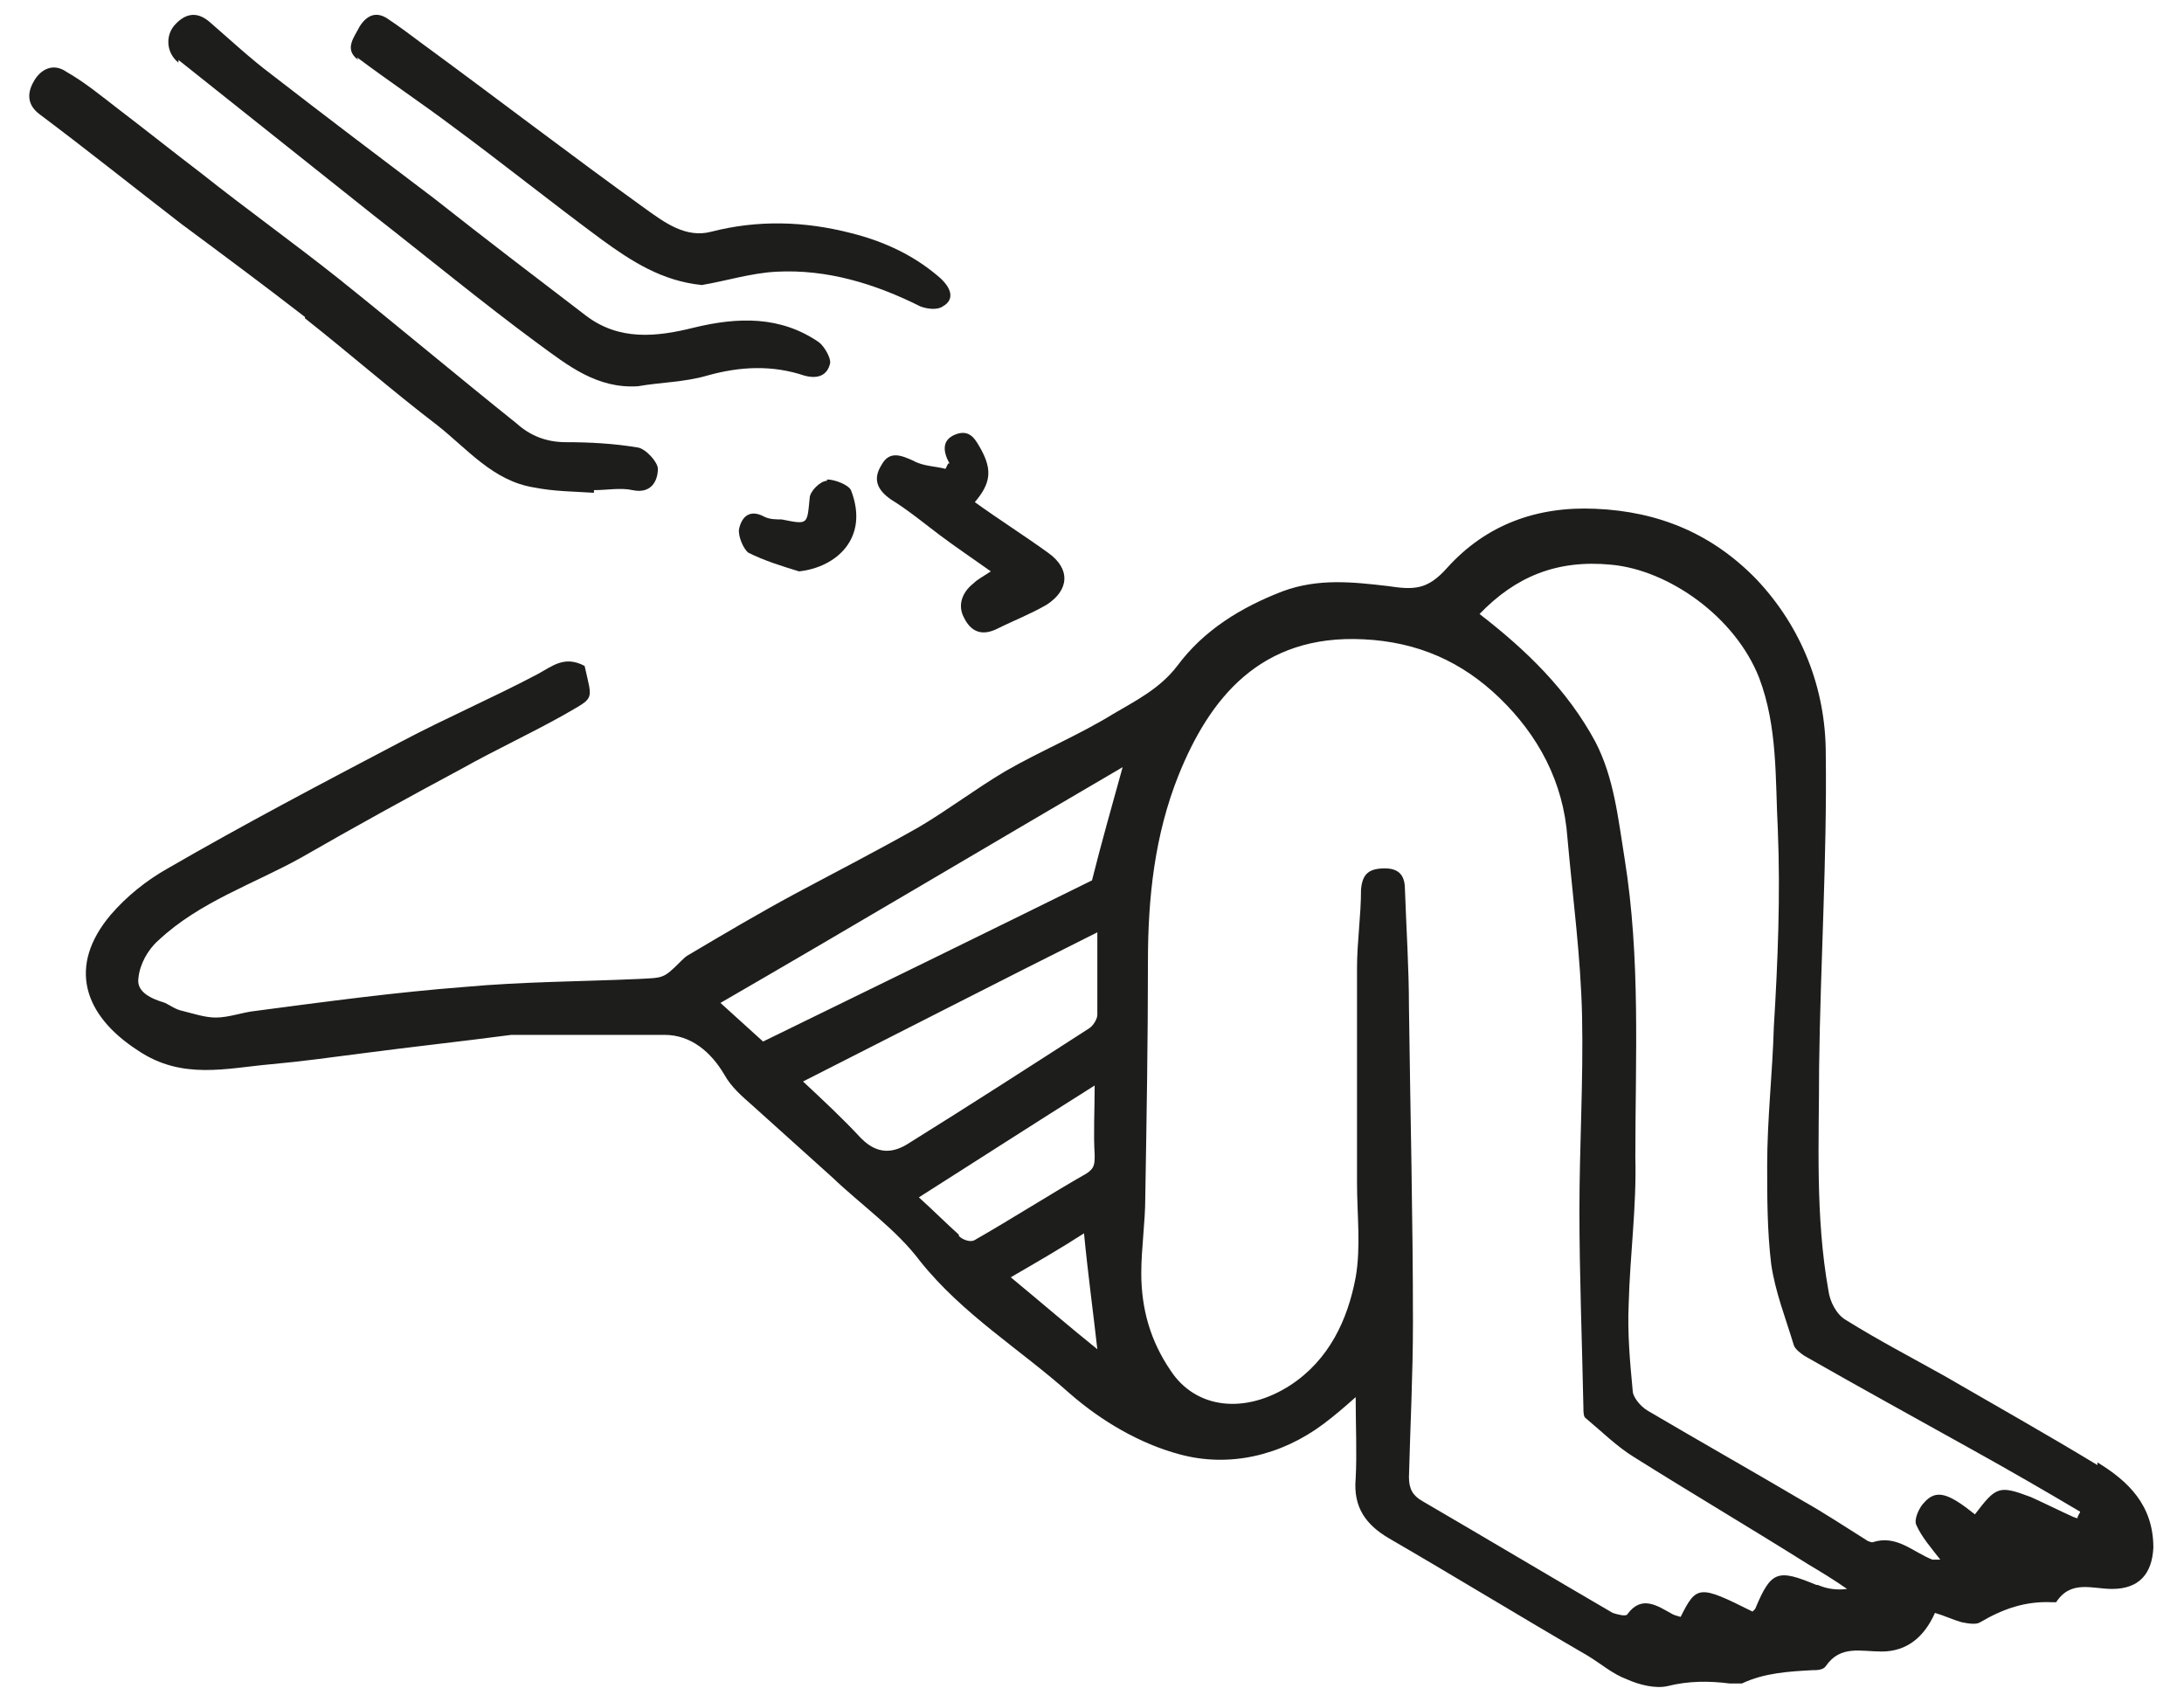 <?xml version="1.0" encoding="UTF-8"?>
<svg xmlns="http://www.w3.org/2000/svg" version="1.1" viewBox="0 0 164 127.8">
  <defs>
    <style>
      .cls-1 {
        fill: #1d1d1b;
      }
    </style>
  </defs>
  <!-- Generator: Adobe Illustrator 28.7.6, SVG Export Plug-In . SVG Version: 1.2.0 Build 188)  -->
  <g>
    <g id="Livello_1">
      <path class="cls-1" d="M157.5,110c-3.8-2.3-7.7-4.5-11.5-6.7-2.5-1.4-5-2.7-7.4-4.2-.7-.4-1.2-1.4-1.3-2.2-1-5.6-.7-11.2-.7-16.8.1-7.8.6-15.7.5-23.5,0-4.9-1.8-9.5-5.2-13.1-3.3-3.4-7.3-5.1-12.1-5.3-4.4-.2-8.2,1.2-11.1,4.4-1.5,1.7-2.5,1.7-4.5,1.4-2.6-.3-5.2-.6-7.9.4-3.1,1.2-5.9,2.9-7.9,5.6-1.3,1.7-3.1,2.6-4.8,3.6-2.6,1.6-5.5,2.8-8.1,4.3-2.2,1.3-4.3,2.9-6.5,4.2-3,1.7-6.1,3.3-9.1,4.9-2.8,1.5-5.5,3.1-8.2,4.7-.2.1-.4.3-.6.5-1.3,1.3-1.3,1.2-3.1,1.3-4.4.2-8.7.2-13.1.6-5.2.4-10.4,1.1-15.7,1.8-1,.1-2,.5-3,.5-.8,0-1.7-.3-2.5-.5-.5-.1-.9-.4-1.3-.6-1-.3-2.2-.8-2-1.9.1-1,.7-2.1,1.5-2.8,3.1-2.9,7.1-4.2,10.7-6.2,4-2.3,8-4.5,12.1-6.7,2.5-1.4,5.1-2.6,7.6-4,2.4-1.4,2.2-1,1.6-3.7-1.5-.8-2.4,0-3.5.6-3.4,1.8-6.9,3.3-10.3,5.1-5.9,3.1-11.8,6.2-17.5,9.5-1.6.9-3.1,2.1-4.3,3.5-3.2,3.8-2.1,7.5,2.1,10.2,3.3,2.2,6.6,1.3,10,1,2.2-.2,4.4-.5,6.7-.8,3.8-.5,7.5-.9,11.3-1.4.3,0,.7,0,1,0,3.5,0,7,0,10.5,0,2,0,3.5,1.3,4.5,3,.5.9,1.3,1.6,2.1,2.3,2,1.8,4,3.6,6,5.4,2.2,2.1,4.8,3.9,6.6,6.3,3.2,4,7.5,6.6,11.2,9.9,2.4,2.1,5.3,3.8,8.3,4.6,3.7,1,7.6.1,10.8-2.3.8-.6,1.5-1.2,2.4-2,0,2.1.1,4.2,0,6.1-.2,2.2.8,3.5,2.5,4.5,5,2.9,9.9,5.9,14.9,8.8,1,.6,1.9,1.4,3,1.8.9.4,2.1.7,3,.5,1.6-.4,3.1-.4,4.7-.2.3,0,.6,0,.9,0,1.7-.8,3.5-.9,5.3-1,.3,0,.8,0,1-.3,1.1-1.6,2.6-1.1,4.2-1.1,1.9,0,3.2-1.1,4-2.9.7.2,1.3.5,2,.7.5.1,1.1.2,1.4,0,1.7-1,3.4-1.6,5.4-1.5,0,0,.2,0,.3,0,1.1-1.7,2.7-1,4.2-1,2,0,3-1.1,3.1-3.1,0-3.2-1.9-5-4.2-6.4h0ZM64.6,85.4c-1.3-1.4-2.8-2.8-4.3-4.2,7.5-3.8,14.7-7.5,22.1-11.2,0,2.1,0,4.1,0,6.2,0,.3-.3.8-.6,1-4.5,2.9-9,5.8-13.5,8.6-1.2.8-2.4.9-3.6-.3h0ZM72,92.7c-1-.9-2-1.9-3-2.8,4.4-2.8,8.6-5.5,13.2-8.4,0,1.9-.1,3.6,0,5.2,0,.7,0,1-.6,1.4-2.8,1.6-5.6,3.4-8.4,5-.3.2-.9,0-1.2-.3h0ZM75.9,95.9c1.9-1.1,3.8-2.2,5.5-3.3.3,3.1.7,6,1,8.7-2-1.6-4.2-3.5-6.5-5.4h0ZM82,66.1c-8.1,4-16.3,8-24.7,12.1-1-.9-2.1-1.9-3.2-2.9,10.2-5.9,20.1-11.8,30.2-17.7-.8,2.9-1.6,5.7-2.3,8.5h0ZM136.4,119c-2.9-1.2-3.4-1.1-4.6,1.8,0,0-.1.1-.2.2-4-2-4.2-2-5.4.4-.3-.1-.4-.1-.6-.2-1.1-.6-2.3-1.5-3.4,0-.1.2-.8,0-1.1-.1-4.8-2.8-9.5-5.6-14.3-8.4-.7-.4-1-.9-1-1.8.1-3.9.3-7.7.3-11.6,0-7.9-.2-15.8-.3-23.7,0-2.9-.2-5.9-.3-8.8,0-.9-.3-1.6-1.5-1.6s-1.7.4-1.8,1.6c0,2-.3,3.9-.3,5.9,0,4.7,0,9.5,0,14.2s0,1.3,0,1.9c0,2.4.3,4.8-.1,7.1-.6,3.2-2,6.2-4.9,8.1-3.4,2.2-7.1,1.8-9-1.1-1.5-2.2-2.2-4.6-2.2-7.3,0-1.9.3-3.8.3-5.7.1-5.9.2-11.8.2-17.7,0-4.8.5-9.5,2.3-14,2.3-5.7,6.1-10.6,13.9-10.2,4.1.2,7.4,1.7,10.2,4.4,2.9,2.8,4.8,6.3,5.1,10.5.4,4.5,1,8.9,1.1,13.4.1,4.9-.2,9.8-.2,14.6s.2,9.8.3,14.8c0,.3,0,.7.2.8,1.2,1,2.3,2.1,3.6,2.9,4.3,2.7,8.7,5.3,13,8,1,.6,2,1.2,3,1.9-.8.1-1.5,0-2.2-.3h0ZM155.7,113.9c-1.1-.5-2.1-1-3.2-1.5-2.4-.9-2.6-.8-4.2,1.3-2-1.6-2.9-1.9-3.8-.9-.4.4-.8,1.3-.6,1.7.4.9,1.1,1.7,1.8,2.6-.2,0-.4,0-.6,0-1.5-.6-2.7-1.9-4.5-1.3-.1,0-.4-.1-.5-.2-1.6-1-3.1-2-4.7-2.9-3.9-2.3-7.8-4.5-11.7-6.8-.5-.3-1.1-1-1.1-1.5-.2-2.1-.4-4.3-.3-6.5.1-3.7.6-7.3.5-11,0-7.5.4-14.9-.8-22.4-.5-3.1-.8-6.1-2.2-8.8-2.1-3.9-5.2-6.9-8.7-9.6,2.7-2.8,5.8-4.1,9.9-3.7,4.3.4,9.3,3.9,11.1,8.5,1.4,3.7,1.2,7.6,1.4,11.4.2,4.9,0,9.9-.3,14.8-.1,3.5-.5,6.9-.5,10.4,0,2.4,0,4.9.3,7.4.3,2.1,1.1,4.1,1.7,6.1.1.3.5.6.8.8,4.2,2.4,8.4,4.7,12.7,7.1,2.7,1.5,5.3,3,8,4.6,0,.1-.2.3-.2.5h0Z"/>
      <path class="cls-1" d="M13.4,4.5c4.9,3.9,9.8,7.8,14.7,11.7,4.1,3.2,8.1,6.5,12.3,9.6,2.2,1.6,4.4,3.4,7.5,3.2,1.7-.3,3.5-.3,5.2-.8,2.5-.7,4.9-.8,7.3,0,1.1.3,1.7-.1,1.9-.8.2-.4-.4-1.4-.8-1.7-2.9-2-6.1-1.9-9.4-1.1-2.8.7-5.6,1-8.1-.9-3.8-2.9-7.6-5.8-11.4-8.8-4.1-3.1-8.2-6.2-12.2-9.3-1.6-1.2-3.1-2.6-4.6-3.9-1-.9-1.9-.7-2.7.2-.7.8-.6,2.1.3,2.8Z"/>
      <path class="cls-1" d="M22.9,23.9c3.3,2.6,6.5,5.4,9.9,8,2.3,1.8,4.2,4.2,7.3,4.7,1.5.3,3,.3,4.5.4v-.2c1,0,2-.2,2.9,0,1.4.3,1.9-.7,1.9-1.6,0-.5-.9-1.5-1.5-1.6-1.8-.3-3.6-.4-5.4-.4-1.5,0-2.7-.5-3.7-1.4-4.5-3.6-8.9-7.3-13.4-10.9-3.4-2.7-6.9-5.2-10.3-7.9-2.1-1.6-4.1-3.2-6.2-4.8-1.3-1-2.5-2-3.9-2.8-1-.7-1.9-.2-2.4.6-.5.8-.7,1.8.4,2.6,3.6,2.7,7.1,5.5,10.6,8.2,3.1,2.3,6.2,4.6,9.3,7h0Z"/>
      <path class="cls-1" d="M26.8,4.3c2.4,1.8,4.8,3.4,7.2,5.2,3.8,2.8,7.4,5.7,11.2,8.5,2.2,1.6,4.5,3.1,7.5,3.4,1.8-.3,3.7-.9,5.6-1,3.8-.2,7.4.9,10.8,2.6.5.2,1.3.3,1.7,0,.9-.5.7-1.4-.4-2.3-1.9-1.6-4.1-2.6-6.5-3.2-3.5-.9-7-1-10.5-.1-1.9.5-3.5-.7-4.9-1.7-5.7-4.1-11.3-8.4-16.9-12.5-.8-.6-1.6-1.2-2.5-1.8-.9-.6-1.6-.2-2.1.6-.4.8-1.2,1.7-.1,2.5h0Z"/>
      <path class="cls-1" d="M71.2,34.8l-.2.4c-.8-.2-1.7-.2-2.4-.6-.9-.4-1.8-.8-2.4.3-.7,1.1-.3,1.9.7,2.6,1.3.8,2.5,1.8,3.7,2.7,1.2.9,2.4,1.7,3.8,2.7-.6.4-1,.6-1.3.9-.9.7-1.2,1.7-.7,2.6.5,1,1.3,1.4,2.5.8,1.2-.6,2.5-1.1,3.7-1.8,1.7-1.1,1.8-2.7.1-3.9-1.8-1.3-3.7-2.5-5.5-3.8,1.2-1.4,1.3-2.4.5-3.9-.4-.7-.8-1.6-1.9-1.2-1.1.4-1,1.3-.5,2.2h0Z"/>
      <path class="cls-1" d="M62.1,36.1c-.5,0-1.3.8-1.3,1.3-.2,2-.1,2-2.1,1.6-.4,0-.9,0-1.3-.2-1.1-.6-1.7,0-1.9.9-.1.5.3,1.5.7,1.8,1.2.6,2.5,1,3.8,1.4,2.8-.3,5.3-2.5,3.9-6.1-.2-.4-1.2-.8-1.8-.8Z"/>
    </g>
  </g>
</svg>